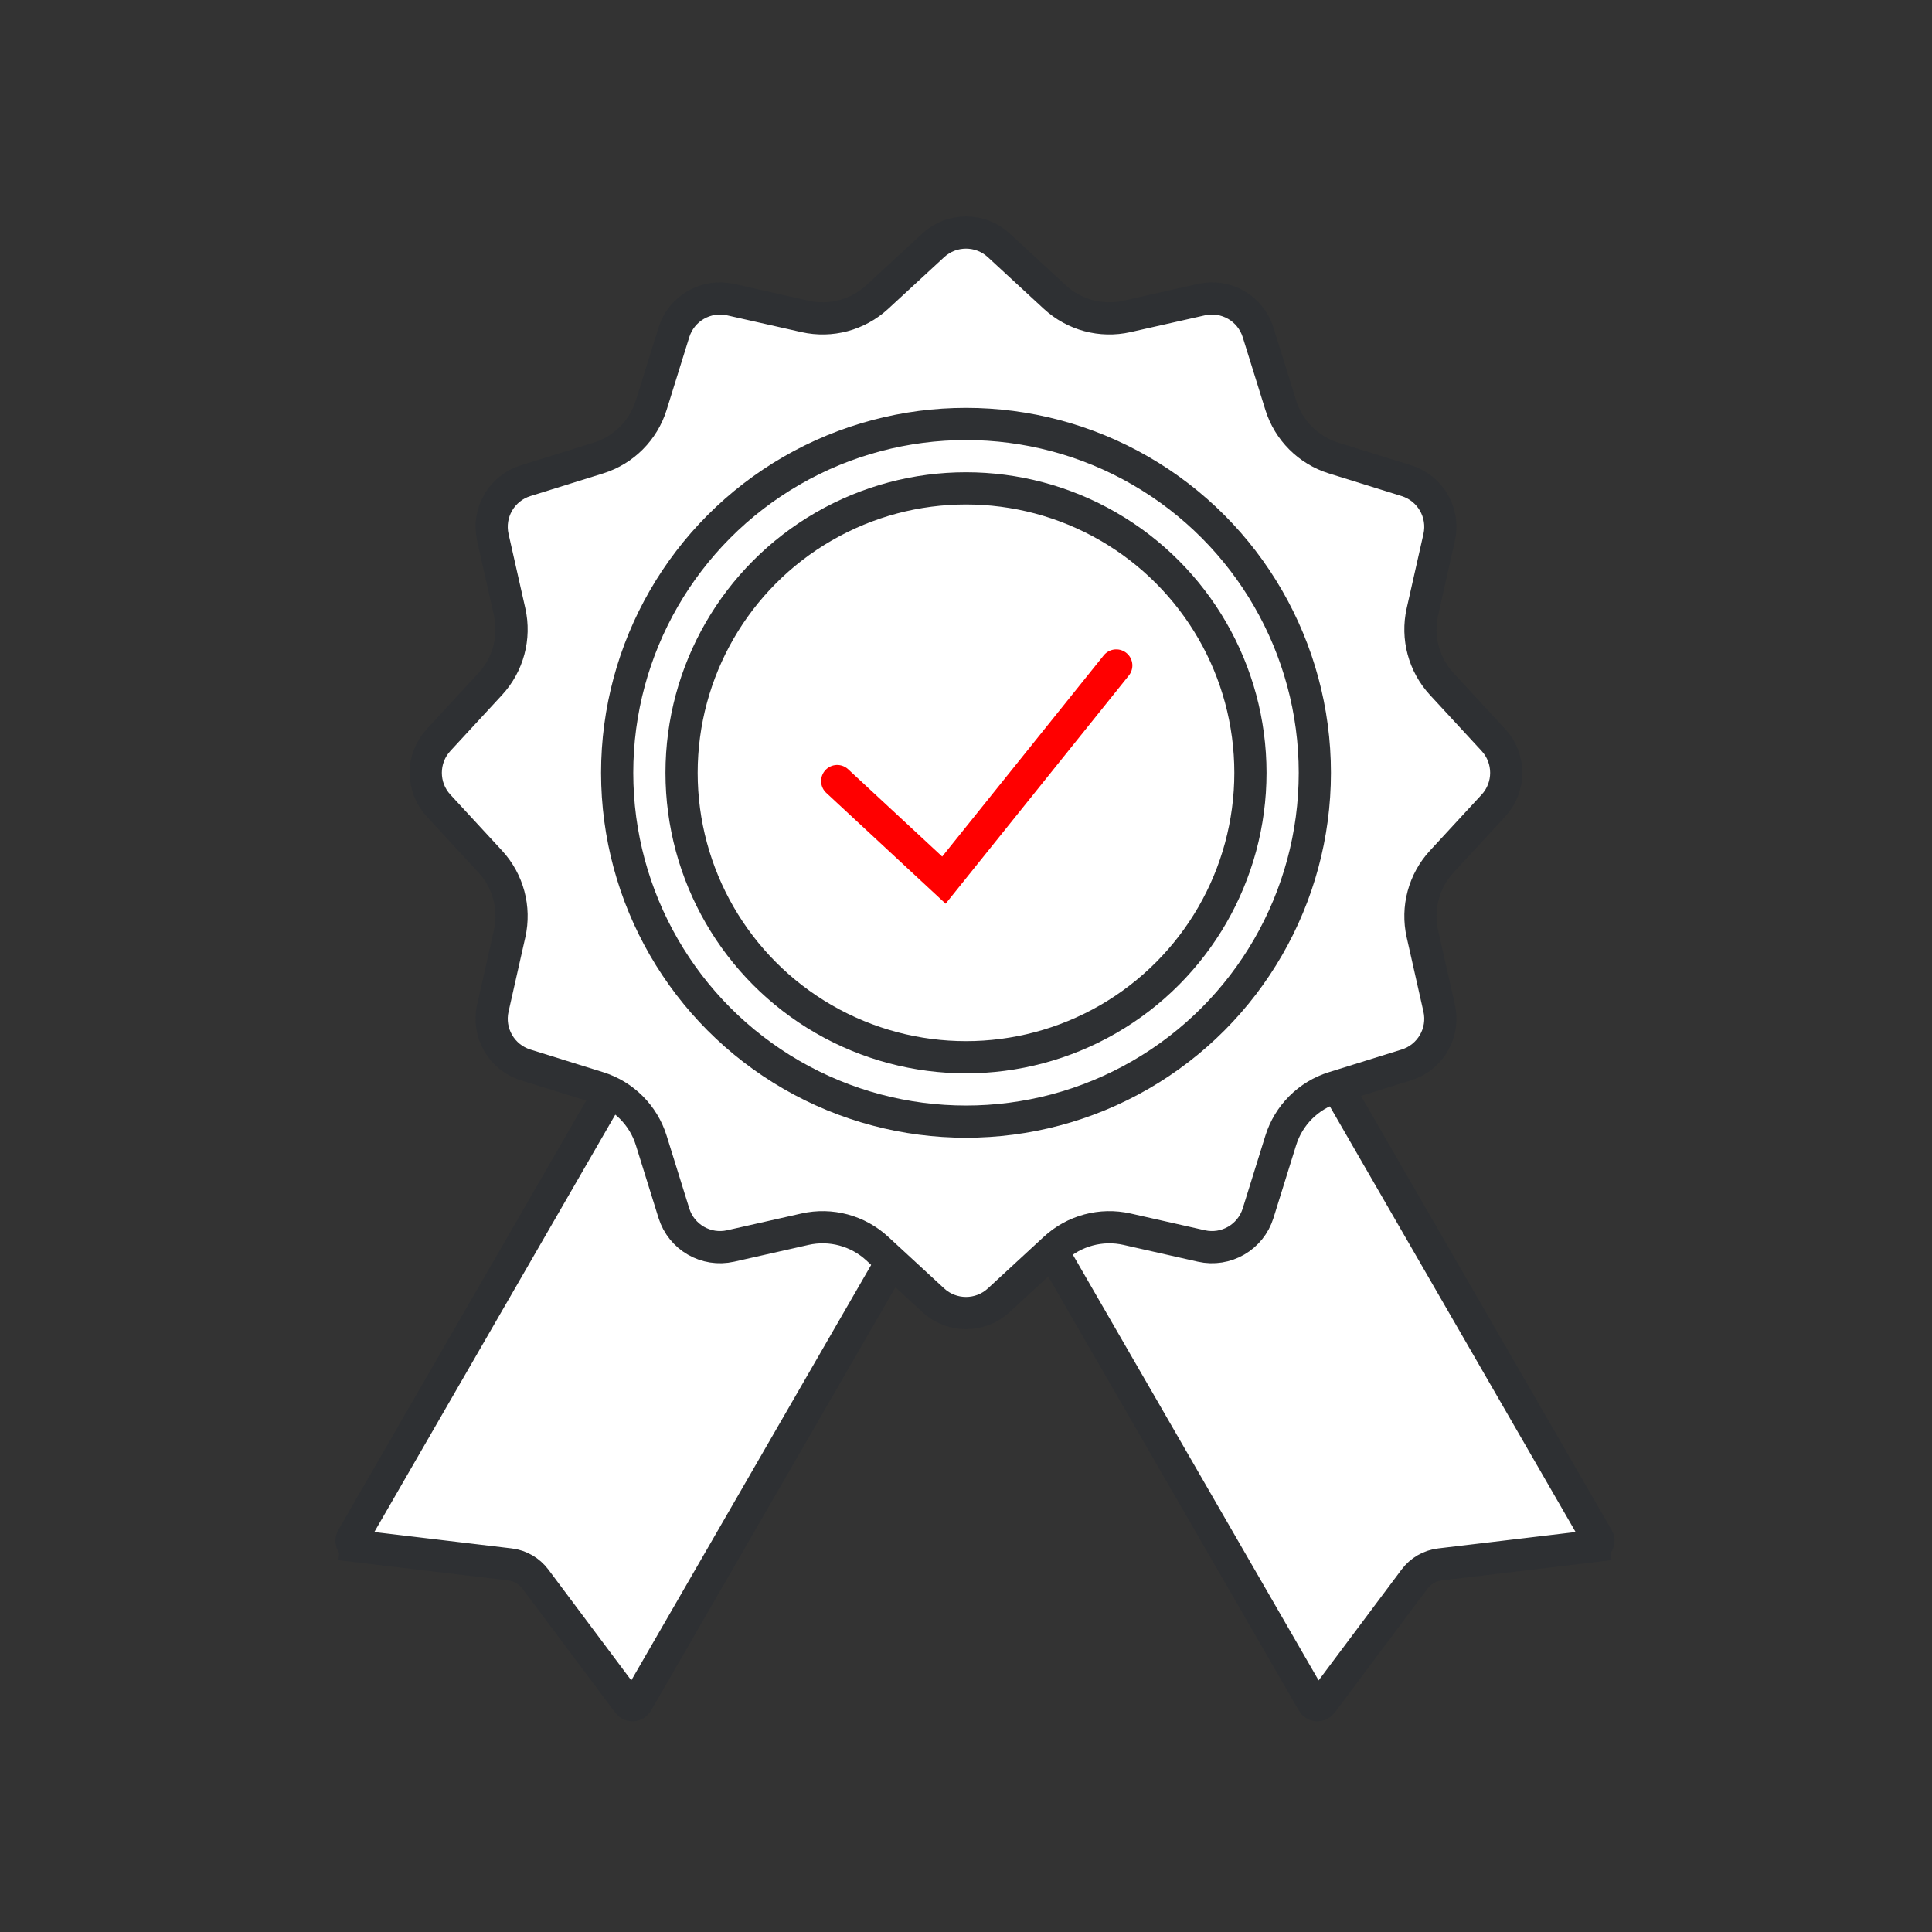 <svg width="90" height="90" viewBox="0 0 90 90" fill="none" xmlns="http://www.w3.org/2000/svg">
<rect x="0" y="0" width="90" height="90" fill="#333333" stroke="none"/>
<path d="M31.372 45.73C31.441 45.611 31.594 45.57 31.714 45.639L44.551 53.051C44.671 53.12 44.712 53.273 44.643 53.392L29.678 79.311C29.589 79.467 29.369 79.48 29.262 79.336L24.945 73.566C24.658 73.182 24.226 72.933 23.751 72.876L16.595 72.023L16.506 72.768L16.595 72.023C16.416 72.002 16.318 71.805 16.408 71.65L31.372 45.73Z" fill="white" stroke="#2E3033" stroke-width="1.5"/>
<path d="M59.462 45.73C59.393 45.611 59.24 45.57 59.121 45.639L46.283 53.051C46.164 53.12 46.123 53.273 46.192 53.392L61.156 79.311C61.246 79.467 61.465 79.48 61.573 79.336L65.89 73.566C66.177 73.182 66.608 72.933 67.084 72.876L74.24 72.023L74.329 72.768L74.24 72.023C74.418 72.002 74.517 71.805 74.427 71.65L59.462 45.73Z" fill="white" stroke="#2E3033" stroke-width="1.5"/>
<path d="M43.474 11.429C44.336 10.634 45.664 10.634 46.526 11.429L49.134 13.836C50.04 14.672 51.299 15.01 52.502 14.739L55.964 13.958C57.108 13.7 58.258 14.364 58.607 15.484L59.662 18.872C60.028 20.05 60.95 20.972 62.128 21.338L65.516 22.393C66.636 22.742 67.3 23.892 67.042 25.036L66.261 28.498C65.99 29.701 66.328 30.96 67.164 31.866L69.571 34.474C70.366 35.336 70.366 36.664 69.571 37.526L67.164 40.134C66.328 41.04 65.99 42.299 66.261 43.502L67.042 46.964C67.3 48.108 66.636 49.258 65.516 49.607L62.128 50.662C60.95 51.028 60.028 51.95 59.662 53.128L58.607 56.516C58.258 57.636 57.108 58.3 55.964 58.042L52.502 57.261C51.299 56.99 50.04 57.328 49.134 58.164L46.526 60.571C45.664 61.366 44.336 61.366 43.474 60.571L40.866 58.164C39.96 57.328 38.701 56.99 37.498 57.261L34.036 58.042C32.892 58.3 31.742 57.636 31.393 56.516L30.338 53.128C29.972 51.95 29.05 51.028 27.872 50.662L24.484 49.607C23.364 49.258 22.7 48.108 22.958 46.964L23.739 43.502C24.01 42.299 23.672 41.04 22.836 40.134L20.429 37.526C19.634 36.664 19.634 35.336 20.429 34.474L22.836 31.866C23.672 30.96 24.01 29.701 23.739 28.498L22.958 25.036C22.7 23.892 23.364 22.742 24.484 22.393L27.872 21.338C29.05 20.972 29.972 20.05 30.338 18.872L31.393 15.484C31.742 14.364 32.892 13.7 34.036 13.958L37.498 14.739C38.701 15.01 39.96 14.672 40.866 13.836L43.474 11.429Z" fill="white" stroke="#2E3033" stroke-width="1.5"/>
<circle cx="45" cy="36" r="16.25" fill="white" stroke="#2E3033" stroke-width="1.5"/>
<circle cx="45" cy="36" r="13.25" fill="white" stroke="#2E3033" stroke-width="1.5"/>
<path d="M39 36.385L43.971 41L52 31" stroke="#FF0000" stroke-width="1.5" stroke-linecap="round"/>
</svg>
